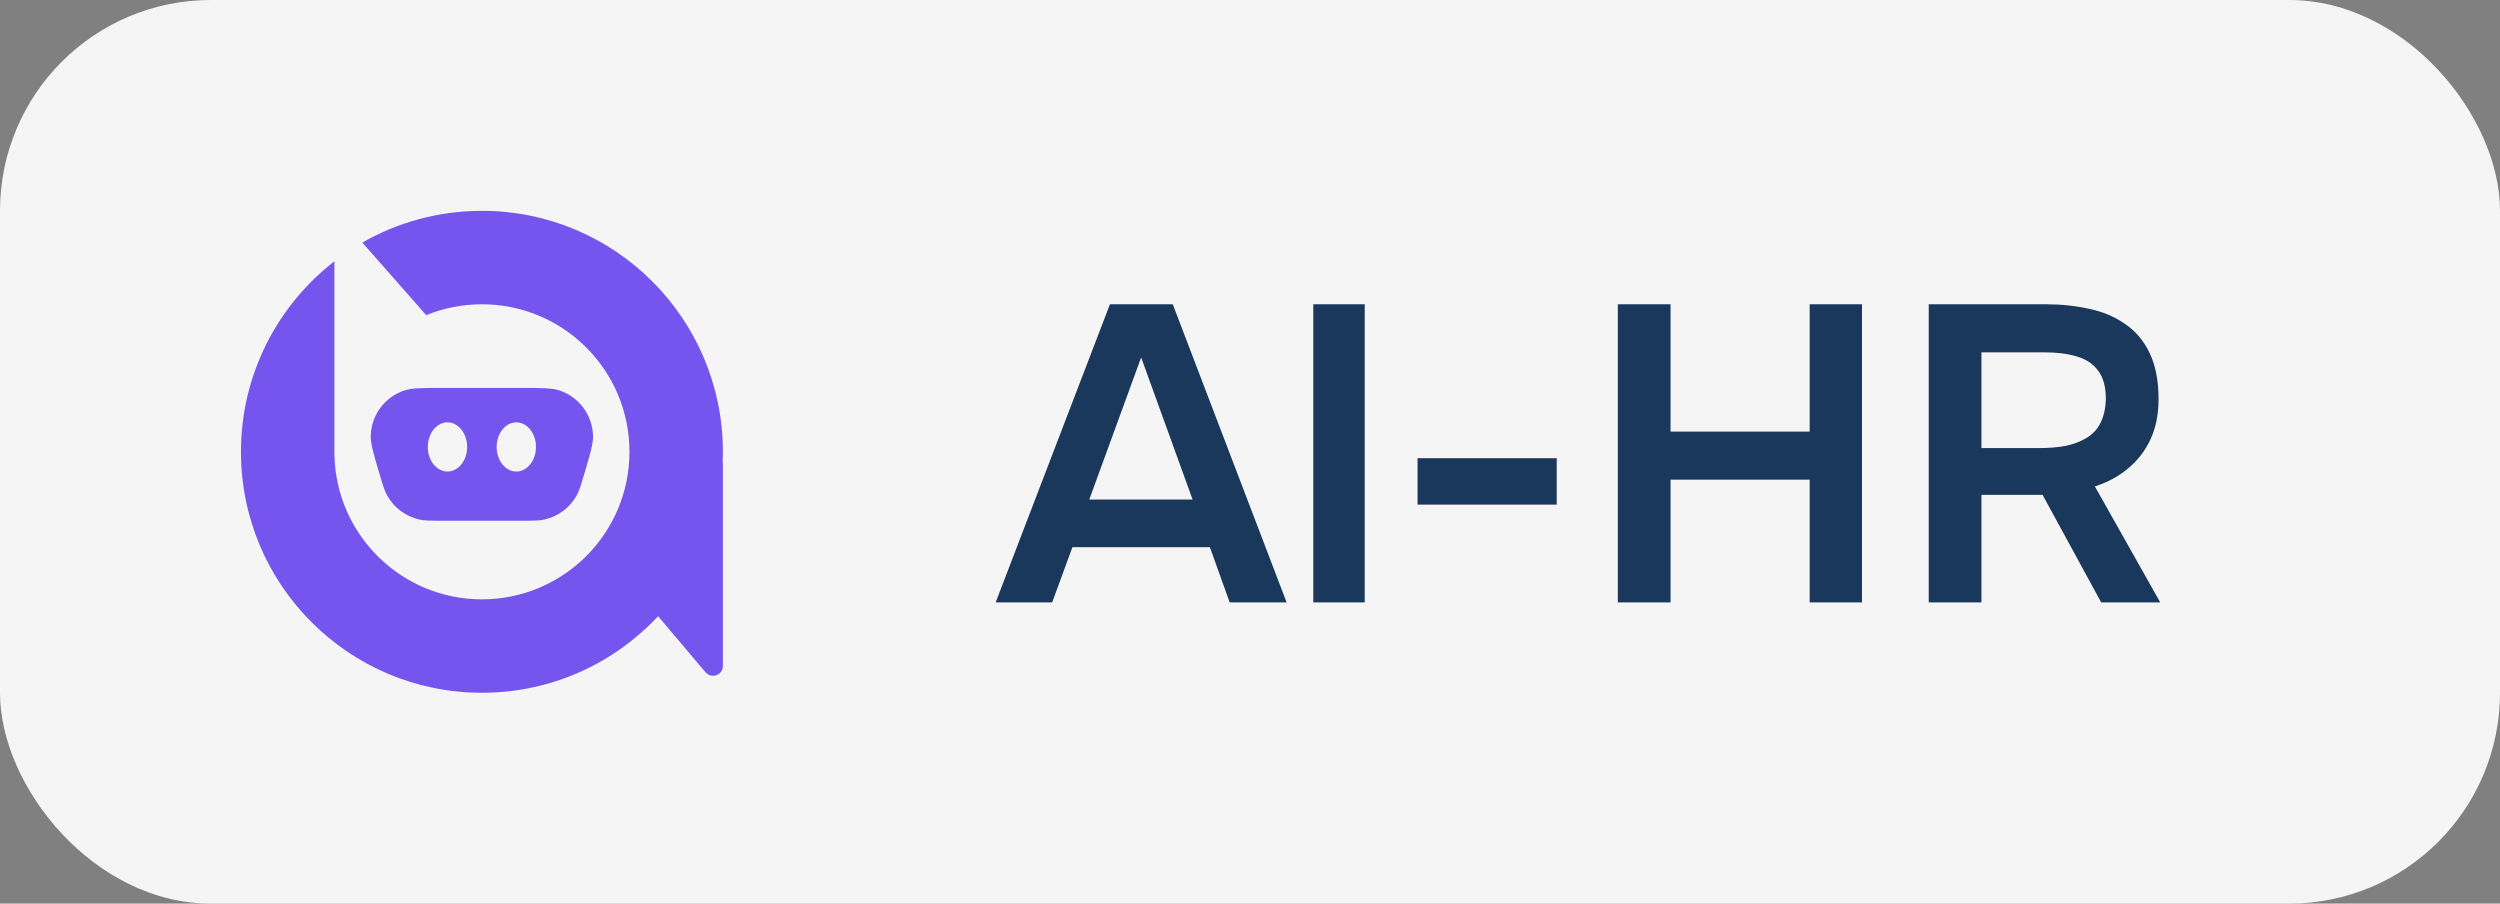 <?xml version="1.0" encoding="UTF-8"?> <svg xmlns="http://www.w3.org/2000/svg" width="83" height="30" viewBox="0 0 83 30" fill="none"><rect x="0" y="0" width="83" height="30" fill="#808080" stroke="none"/><rect width="83" height="30" rx="7" fill="#F5F5F5"></rect><path d="M33.056 20L36.85 10.102H38.936L42.716 20H40.826L40.168 18.166H35.604L34.932 20H33.056ZM36.164 16.584H39.594L37.886 11.866L36.164 16.584ZM43.601 20V10.102H45.309V20H43.601ZM47.063 16.752V15.212H51.683V16.752H47.063ZM53.712 20V10.102H55.462V14.33H60.081V10.102H61.818V20H60.081V15.926H55.462V20H53.712ZM64.034 20V10.102H67.94C68.444 10.102 68.92 10.153 69.368 10.256C69.816 10.349 70.212 10.517 70.558 10.76C70.903 10.993 71.174 11.315 71.37 11.726C71.566 12.137 71.664 12.645 71.664 13.252C71.664 13.756 71.575 14.199 71.398 14.582C71.22 14.965 70.973 15.287 70.656 15.548C70.348 15.809 69.979 16.01 69.55 16.15L71.72 20H69.76L67.814 16.43H65.784V20H64.034ZM65.784 14.876H67.702C68.019 14.876 68.308 14.853 68.57 14.806C68.84 14.75 69.074 14.661 69.27 14.54C69.475 14.419 69.629 14.255 69.732 14.05C69.844 13.835 69.904 13.565 69.914 13.238C69.914 12.846 69.83 12.538 69.662 12.314C69.503 12.09 69.27 11.931 68.962 11.838C68.663 11.745 68.304 11.698 67.884 11.698H65.784V14.876Z" fill="#1A375C"></path><path d="M24 15C24 15.111 23.998 15.223 23.993 15.333C23.998 15.355 24 15.378 24 15.402V22.109C24 22.413 23.621 22.552 23.424 22.32L21.849 20.458C20.389 22.022 18.309 23 16 23C11.582 23 8 19.418 8 15C8 12.427 9.215 10.138 11.102 8.674V15.163L11.105 15.16C11.189 17.791 13.349 19.898 16 19.898C18.705 19.898 20.898 17.705 20.898 15C20.898 12.295 18.705 10.102 16 10.102C15.345 10.102 14.721 10.23 14.15 10.463L12.029 8.053C13.199 7.383 14.555 7 16 7C20.418 7 24 10.582 24 15Z" fill="#7655EF"></path><path fill-rule="evenodd" clip-rule="evenodd" d="M12.592 15.71C12.397 15.049 12.299 14.719 12.309 14.451C12.334 13.773 12.776 13.182 13.419 12.965C13.673 12.879 14.017 12.879 14.706 12.879H17.292C17.981 12.879 18.325 12.879 18.579 12.965C19.222 13.182 19.663 13.773 19.689 14.451C19.699 14.719 19.601 15.049 19.405 15.71C19.29 16.1 19.232 16.295 19.141 16.456C18.916 16.857 18.531 17.144 18.082 17.247C17.903 17.288 17.699 17.288 17.292 17.288H14.706C14.299 17.288 14.095 17.288 13.916 17.247C13.467 17.144 13.082 16.857 12.856 16.456C12.766 16.295 12.708 16.1 12.592 15.71ZM15.509 14.839C15.509 15.289 15.217 15.655 14.856 15.655C14.495 15.655 14.203 15.289 14.203 14.839C14.203 14.388 14.495 14.022 14.856 14.022C15.217 14.022 15.509 14.388 15.509 14.839ZM17.142 15.655C17.502 15.655 17.795 15.289 17.795 14.839C17.795 14.388 17.502 14.022 17.142 14.022C16.781 14.022 16.489 14.388 16.489 14.839C16.489 15.289 16.781 15.655 17.142 15.655Z" fill="#7655EF"></path></svg> 